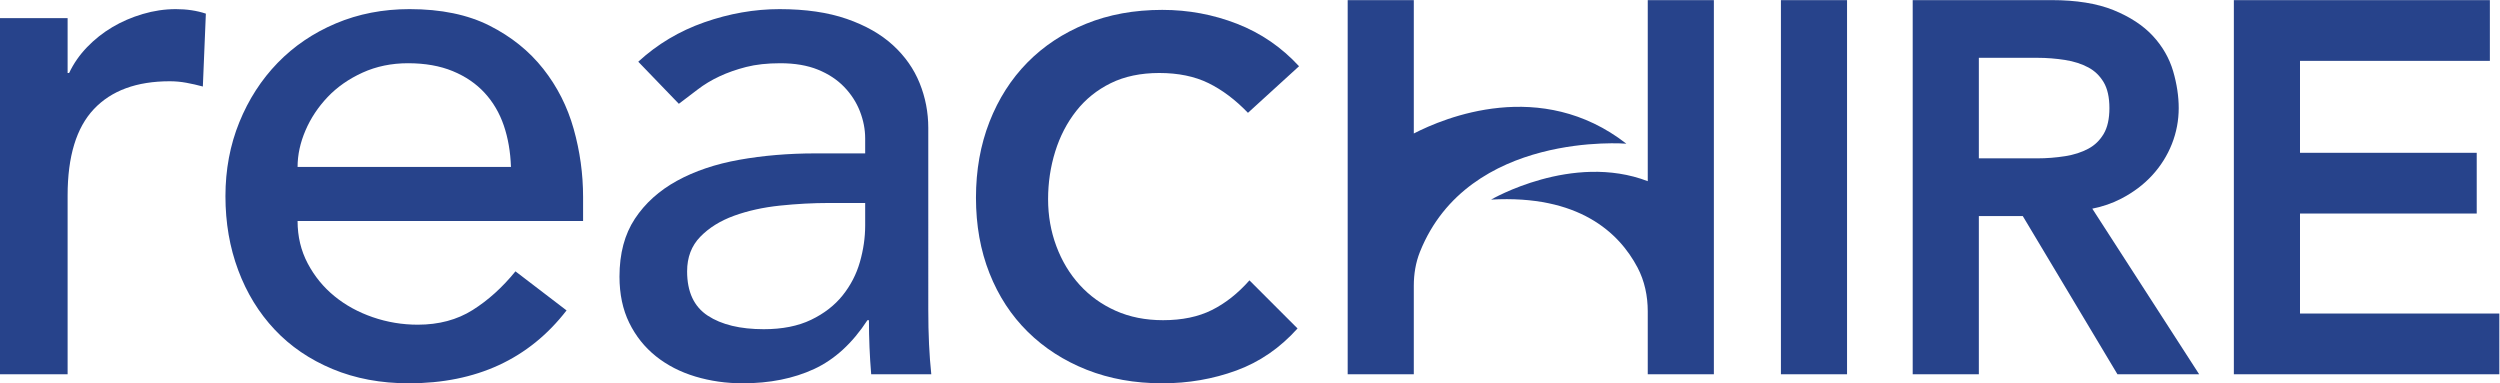 <?xml version="1.0" encoding="UTF-8" standalone="no"?> <svg xmlns:dc="http://purl.org/dc/elements/1.1/" xmlns:cc="http://creativecommons.org/ns#" xmlns:rdf="http://www.w3.org/1999/02/22-rdf-syntax-ns#" xmlns:svg="http://www.w3.org/2000/svg" xmlns="http://www.w3.org/2000/svg" xmlns:sodipodi="http://sodipodi.sourceforge.net/DTD/sodipodi-0.dtd" xmlns:inkscape="http://www.inkscape.org/namespaces/inkscape" version="1.1" id="svg2" xml:space="preserve" width="333.24" height="51.093" viewBox="0 0 333.24 51.093" sodipodi:docname="reacHIRE_color.eps"><defs id="defs6"></defs><g id="g10" inkscape:groupmode="layer" inkscape:label="ink_ext_XXXXXX" transform="matrix(1.333,0,0,-1.333,0,51.093)"><g id="g12" transform="scale(0.1)"><path d="m 1626.31,239.602 c -85.43,66.507 -182.22,25.863 -212.55,10.199 v 133.387 h -66.12 V 9.02 h 66.12 V 97.621 c 0,11.543 1.86,23.113 6.15,33.828 48.52,121.203 206.4,108.153 206.4,108.153 z m 87.51,143.586 V 9.02 H 1647.7 V 72.016 c 0,15.168 -3.12,30.32 -10.2,43.73 -18.52,35.063 -58.81,72.887 -146.45,67.957 0,0 81.22,47.375 156.65,18.414 v 181.071 h 66.12" style="fill:#27438b;fill-opacity:1;fill-rule:nonzero;stroke:none" id="path14"></path><path d="m 0,365.148 h 67.613 v -54.843 h 1.508 c 4.504,9.508 10.52,18.148 18.027,25.922 7.512,7.757 15.899,14.39 25.172,19.902 9.266,5.516 19.403,9.887 30.43,13.156 11.016,3.25 22.031,4.883 33.059,4.883 11.015,0 21.031,-1.508 30.05,-4.516 l -3.007,-72.871 c -5.512,1.496 -11.016,2.739 -16.528,3.75 -5.511,0.996 -11.015,1.508 -16.527,1.508 -33.059,0 -58.352,-9.273 -75.879,-27.801 C 76.379,255.703 67.613,226.902 67.613,187.832 V 9.02 L 0,9.02 V 365.148" style="fill:#27438b;fill-opacity:1;fill-rule:nonzero;stroke:none" id="path16"></path><path d="m 510.941,216.387 c -0.507,15.019 -2.882,28.797 -7.132,41.324 -4.27,12.512 -10.649,23.406 -19.157,32.68 -8.531,9.261 -19.168,16.527 -31.937,21.789 -12.77,5.258 -27.68,7.886 -44.707,7.886 -16.528,0 -31.684,-3.128 -45.449,-9.386 -13.789,-6.266 -25.438,-14.41 -34.946,-24.418 -9.515,-10.028 -16.906,-21.164 -22.164,-33.434 -5.258,-12.281 -7.886,-24.418 -7.886,-36.441 z m -213.378,-54.09 c 0,-15.543 3.382,-29.688 10.148,-42.457 6.758,-12.77 15.644,-23.672 26.672,-32.68 11.015,-9.02 23.785,-16.039 38.316,-21.043 14.52,-5.016 29.551,-7.512 45.082,-7.512 21.032,0 39.317,4.883 54.844,14.656 15.523,9.762 29.797,22.652 42.82,38.691 L 566.543,72.883 C 528.969,24.297 476.387,0 408.762,0 380.707,0 355.293,4.77 332.508,14.277 309.699,23.785 290.43,36.93 274.652,53.727 258.867,70.5 246.723,90.277 238.215,113.074 c -8.531,22.785 -12.781,47.457 -12.781,74.016 0,26.535 4.625,51.207 13.902,74.004 9.262,22.785 22.039,42.566 38.312,59.347 16.278,16.774 35.7,29.93 58.231,39.45 22.543,9.507 47.082,14.277 73.637,14.277 31.55,0 58.23,-5.523 80.015,-16.531 21.789,-11.024 39.696,-25.426 53.715,-43.207 14.024,-17.782 24.164,-37.817 30.43,-60.106 6.258,-22.285 9.394,-44.961 9.394,-67.988 V 162.297 H 297.563" style="fill:#27438b;fill-opacity:1;fill-rule:nonzero;stroke:none" id="path18"></path><path d="m 829.086,180.32 c -16.043,0 -32.438,-0.875 -49.211,-2.629 -16.785,-1.761 -32.059,-5.144 -45.828,-10.136 -13.789,-5.016 -25.059,-12.028 -33.813,-21.043 -8.773,-9.02 -13.144,-20.547 -13.144,-34.559 0,-20.543 6.879,-35.309 20.656,-44.328 13.766,-9.02 32.426,-13.523 55.977,-13.523 18.527,0 34.3,3.117 47.336,9.387 13.011,6.254 23.527,14.398 31.546,24.414 8.012,10.02 13.782,21.157 17.286,33.438 3.496,12.269 5.257,24.418 5.257,36.441 v 22.539 z m -190.84,141.254 c 19.035,17.528 41.067,30.672 66.117,39.446 25.035,8.753 50.086,13.148 75.133,13.148 26.039,0 48.469,-3.262 67.25,-9.773 18.781,-6.512 34.18,-15.286 46.203,-26.293 12.024,-11.024 20.91,-23.672 26.668,-37.938 5.758,-14.277 8.641,-29.187 8.641,-44.707 V 73.637 c 0,-12.535 0.246,-24.051 0.754,-34.566 0.492,-10.516 1.246,-20.543 2.254,-30.051 H 871.16 C 869.652,27.047 868.91,45.082 868.91,63.109 h -1.508 C 852.379,40.07 834.586,23.785 814.063,14.277 793.52,4.77 769.734,0 742.68,0 726.148,0 710.375,2.254 695.355,6.766 680.324,11.27 667.176,18.039 655.906,27.047 c -11.269,9.02 -20.168,20.156 -26.679,33.434 -6.512,13.27 -9.762,28.676 -9.762,46.215 0,23.032 5.125,42.321 15.398,57.852 10.262,15.519 24.293,28.168 42.075,37.941 17.773,9.762 38.574,16.774 62.367,21.032 23.785,4.25 49.211,6.39 76.258,6.39 h 49.585 v 15.031 c 0,9.008 -1.761,18.028 -5.257,27.043 -3.504,9.02 -8.774,17.153 -15.778,24.418 -7.019,7.258 -15.785,13.024 -26.3,17.286 -10.516,4.25 -23.04,6.378 -37.563,6.378 -13.031,0 -24.414,-1.253 -34.187,-3.75 -9.762,-2.519 -18.668,-5.636 -26.668,-9.398 -8.024,-3.75 -15.29,-8.141 -21.79,-13.145 -6.519,-5.011 -12.777,-9.773 -18.781,-14.277 l -40.578,42.078" style="fill:#27438b;fill-opacity:1;fill-rule:nonzero;stroke:none" id="path20"></path><path d="m 1247.92,270.477 c -12.54,13.023 -25.68,22.921 -39.45,29.687 -13.79,6.754 -30.18,10.141 -49.21,10.141 -18.54,0 -34.7,-3.387 -48.47,-10.141 -13.77,-6.766 -25.29,-16.039 -34.55,-27.801 -9.28,-11.781 -16.29,-25.304 -21.05,-40.578 -4.76,-15.285 -7.13,-31.172 -7.13,-47.703 0,-16.527 2.74,-32.191 8.26,-46.957 5.51,-14.785 13.27,-27.687 23.29,-38.695 10.02,-11.023 22.04,-19.668 36.06,-25.922 14.03,-6.269 29.8,-9.398 47.34,-9.398 19.04,0 35.31,3.383 48.84,10.152 13.53,6.754 26.04,16.641 37.57,29.672 L 1297.5,54.848 C 1279.97,35.312 1259.56,21.289 1236.27,12.777 1212.97,4.262 1188.3,0 1162.27,0 c -27.56,0 -52.73,4.516 -75.52,13.523 -22.79,9.02 -42.45,21.664 -58.98,37.949 -16.53,16.266 -29.297,35.801 -38.317,58.593 -9.015,22.789 -13.519,47.957 -13.519,75.516 0,27.543 4.504,52.836 13.519,75.887 9.02,23.031 21.667,42.82 37.937,59.351 16.28,16.528 35.81,29.418 58.61,38.692 22.79,9.265 48.2,13.902 76.27,13.902 26.03,0 50.95,-4.637 74.74,-13.902 23.79,-9.274 44.45,-23.418 61.99,-42.453 l -51.08,-46.582" style="fill:#27438b;fill-opacity:1;fill-rule:nonzero;stroke:none" id="path22"></path><path d="m 1780.87,9.02 h 66.12 V 383.188 h -66.12 V 9.02" style="fill:#27438b;fill-opacity:1;fill-rule:nonzero;stroke:none" id="path24"></path><path d="m 2088.38,234.645 c -6.72,-3.618 -14.53,-6.145 -23.22,-7.508 -9.21,-1.457 -18.61,-2.192 -27.92,-2.192 h -58.45 v 100.539 h 58.45 c 9.35,0 18.75,-0.738 27.92,-2.183 8.69,-1.375 16.51,-3.903 23.21,-7.496 6.34,-3.422 11.31,-8.227 15.2,-14.684 3.83,-6.426 5.78,-15.141 5.78,-25.902 0,-10.762 -1.95,-19.477 -5.78,-25.883 -3.89,-6.477 -8.86,-11.281 -15.19,-14.691 z m 32.77,-50 c 12.16,6.296 22.62,14.199 31.09,23.457 8.46,9.246 15.05,19.742 19.58,31.211 4.53,11.464 6.83,23.554 6.83,35.906 0,11.754 -1.86,24.125 -5.55,36.793 -3.83,13.086 -10.69,25.008 -20.37,35.433 -9.66,10.418 -22.9,19.082 -39.36,25.766 -16.35,6.625 -37.19,9.977 -61.94,9.977 H 1912.64 V 9.02 h 66.15 V 167.25 h 43.92 L 2117.39,9.02 h 81.71 L 2092.23,174.641 c 10.37,2.043 20.05,5.394 28.92,10.004" style="fill:#27438b;fill-opacity:1;fill-rule:nonzero;stroke:none" id="path26"></path><path d="M 2299.93,69.758 V 169.785 h 176.72 v 60.742 h -176.72 v 91.918 h 189.87 v 60.743 H 2233.79 V 9.02 h 265.47 V 69.758 h -199.33" style="fill:#27438b;fill-opacity:1;fill-rule:nonzero;stroke:none" id="path28"></path></g></g></svg> 